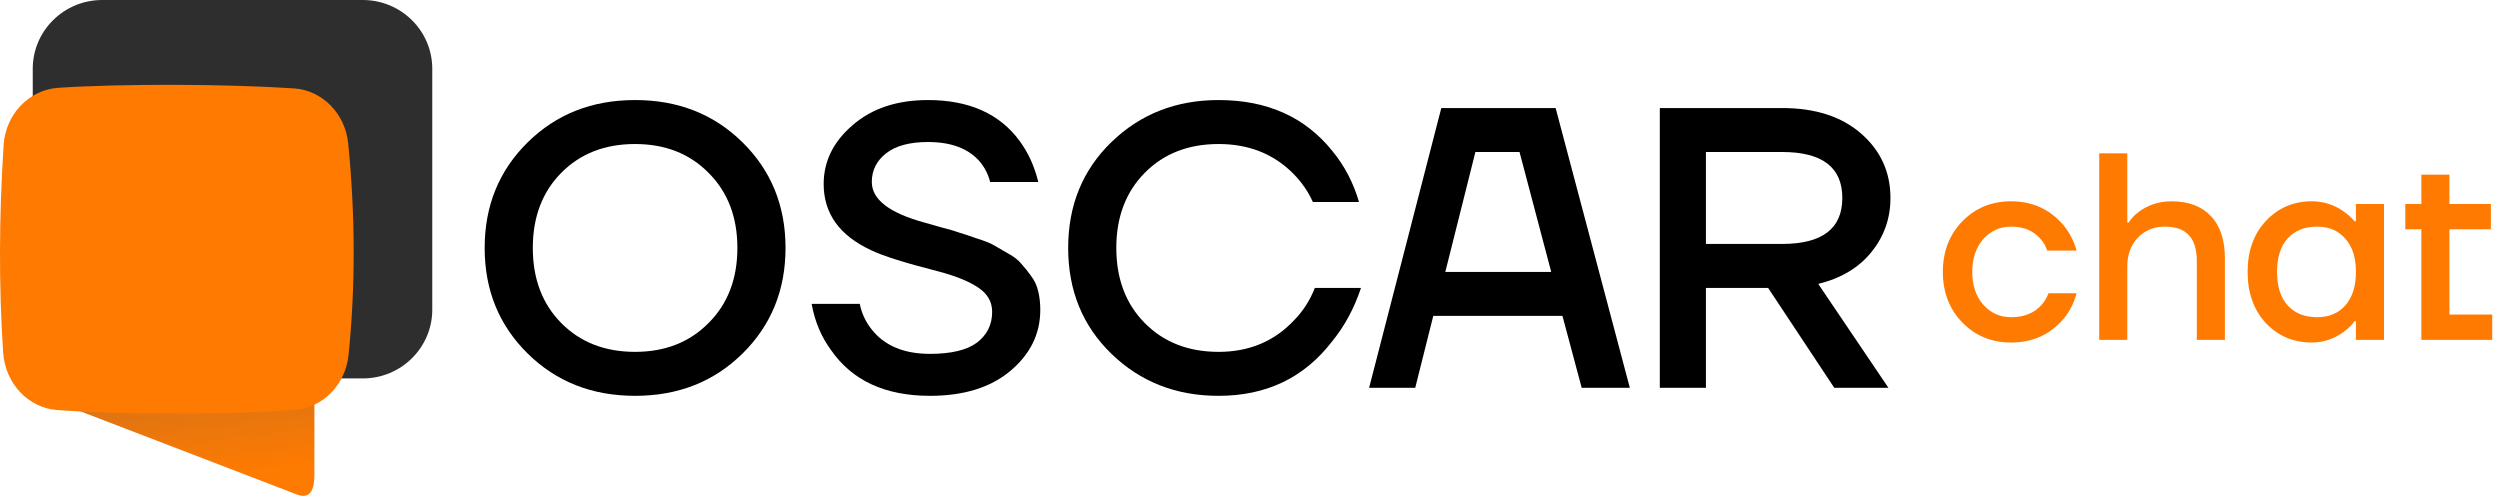 <?xml version="1.0" encoding="UTF-8"?>
<svg xmlns="http://www.w3.org/2000/svg" width="242" height="48" viewBox="0 0 242 48" fill="none">
  <path d="M3.17 6.658C3.17 2.981 6.182 0 9.898 0H35.115C38.831 0 41.844 2.981 41.844 6.658V29.974C41.844 33.651 38.831 36.632 35.115 36.632H9.898C6.182 36.632 3.17 33.651 3.17 29.974V6.658Z" fill="#2E2E2E"></path>
  <path d="M30.431 33.079V46.016C30.431 47.516 29.962 48.306 28.794 47.889L6.656 39.379L30.431 33.079Z" fill="#FF7A00"></path>
  <path d="M30.431 33.079V46.016C30.431 47.516 29.962 48.306 28.794 47.889L6.656 39.379L30.431 33.079Z" fill="url(#paint0_linear_230_24969)"></path>
  <path d="M5.524 39.69C11.963 40.165 22.103 40.16 28.543 39.675C31.26 39.471 33.449 37.228 33.74 34.363C34.425 27.631 34.387 20.806 33.709 13.899C33.424 11 31.201 8.735 28.452 8.555C21.902 8.125 11.823 8.088 5.64 8.5C2.814 8.688 0.542 11.051 0.35 14.04C-0.089 20.911 -0.127 27.618 0.306 34.136C0.504 37.102 2.719 39.484 5.524 39.69Z" fill="#FF7A00"></path>
  <path d="M51.071 34.215C48.301 31.481 46.916 28.076 46.916 24C46.916 19.925 48.301 16.52 51.071 13.786C53.841 11.052 57.31 9.685 61.477 9.685C65.645 9.685 69.114 11.052 71.884 13.786C74.654 16.52 76.039 19.925 76.039 24C76.039 28.076 74.654 31.481 71.884 34.215C69.114 36.949 65.645 38.316 61.477 38.316C57.31 38.316 53.841 36.949 51.071 34.215ZM54.333 16.726C52.495 18.584 51.576 21.008 51.576 24C51.576 26.992 52.495 29.417 54.333 31.274C56.171 33.131 58.552 34.06 61.477 34.06C64.377 34.06 66.746 33.131 68.584 31.274C70.447 29.417 71.379 26.992 71.379 24C71.379 21.008 70.447 18.584 68.584 16.726C66.746 14.869 64.377 13.941 61.477 13.941C58.552 13.941 56.171 14.869 54.333 16.726Z" fill="black"></path>
  <path d="M78.566 29.417H83.226C83.407 30.32 83.782 31.132 84.352 31.855C85.594 33.454 87.484 34.254 90.021 34.254C92.066 34.254 93.581 33.892 94.564 33.17C95.548 32.422 96.04 31.429 96.04 30.191C96.04 29.211 95.587 28.424 94.681 27.831C93.801 27.238 92.532 26.722 90.875 26.283C87.639 25.458 85.465 24.774 84.352 24.233C81.271 22.814 79.731 20.673 79.731 17.81C79.731 15.617 80.663 13.721 82.527 12.122C84.391 10.497 86.824 9.685 89.827 9.685C93.814 9.685 96.778 11.013 98.719 13.67C99.548 14.805 100.143 16.12 100.505 17.616H95.846C95.665 16.894 95.341 16.249 94.875 15.682C93.788 14.392 92.105 13.747 89.827 13.747C88.067 13.747 86.721 14.108 85.789 14.831C84.857 15.553 84.391 16.481 84.391 17.616C84.391 19.319 86.112 20.634 89.555 21.563C89.84 21.64 90.383 21.795 91.186 22.027C91.989 22.233 92.558 22.401 92.895 22.53C93.257 22.633 93.801 22.814 94.525 23.072C95.276 23.304 95.833 23.523 96.195 23.73C96.558 23.936 97.024 24.207 97.593 24.542C98.163 24.852 98.59 25.187 98.874 25.548C99.185 25.883 99.496 26.27 99.806 26.709C100.143 27.147 100.376 27.65 100.505 28.218C100.635 28.759 100.7 29.353 100.7 29.997C100.7 32.319 99.729 34.292 97.787 35.917C95.872 37.516 93.283 38.316 90.021 38.316C85.672 38.316 82.475 36.833 80.43 33.867C79.498 32.603 78.877 31.119 78.566 29.417Z" fill="black"></path>
  <path d="M107.593 34.254C104.797 31.545 103.399 28.127 103.399 24C103.399 19.873 104.797 16.456 107.593 13.747C110.389 11.039 113.845 9.685 117.961 9.685C122.672 9.685 126.348 11.335 128.989 14.637C130.154 16.056 131.008 17.694 131.552 19.551H127.086C126.62 18.519 125.973 17.59 125.145 16.765C123.255 14.882 120.86 13.941 117.961 13.941C115.036 13.941 112.654 14.869 110.816 16.726C108.978 18.584 108.059 21.008 108.059 24C108.059 26.992 108.978 29.417 110.816 31.274C112.654 33.131 115.036 34.06 117.961 34.06C120.938 34.06 123.384 33.028 125.3 30.965C126.154 30.088 126.814 29.056 127.28 27.869H131.746C131.073 29.881 130.128 31.622 128.911 33.093C126.219 36.575 122.569 38.316 117.961 38.316C113.845 38.316 110.389 36.962 107.593 34.254Z" fill="black"></path>
  <path d="M132.529 37.542L139.518 10.458H150.585L157.769 37.542H153.109L151.245 30.578H138.741L136.994 37.542H132.529ZM139.906 26.322H150.158L147.09 14.714H142.819L139.906 26.322Z" fill="black"></path>
  <path d="M160.669 37.542V10.458H172.512C175.722 10.458 178.272 11.284 180.162 12.935C182.051 14.585 182.996 16.662 182.996 19.164C182.996 21.15 182.375 22.904 181.132 24.426C179.916 25.922 178.207 26.941 176.007 27.483L182.802 37.542H177.56L171.153 27.869H165.134V37.542H160.669ZM165.134 23.613H172.512C176.395 23.613 178.337 22.13 178.337 19.164C178.337 16.198 176.395 14.714 172.512 14.714H165.134V23.613Z" fill="black"></path>
  <path d="M189.958 31.222C188.698 29.932 188.068 28.299 188.068 26.321C188.068 24.344 188.698 22.71 189.958 21.42C191.218 20.131 192.788 19.486 194.67 19.486C196.775 19.486 198.492 20.285 199.821 21.885C200.391 22.624 200.788 23.415 201.012 24.258H198.164C198.044 23.828 197.819 23.441 197.491 23.097C196.818 22.323 195.878 21.936 194.67 21.936C193.6 21.936 192.702 22.34 191.977 23.148C191.27 23.957 190.916 25.014 190.916 26.321C190.916 27.628 191.27 28.686 191.977 29.494C192.702 30.302 193.6 30.706 194.67 30.706C195.912 30.706 196.887 30.319 197.595 29.545C197.905 29.201 198.138 28.815 198.294 28.385H201.012C200.788 29.262 200.391 30.061 199.821 30.784C198.51 32.366 196.792 33.157 194.67 33.157C192.788 33.157 191.218 32.512 189.958 31.222Z" fill="#FF7A00"></path>
  <path d="M203.204 32.899V14.843H205.922V21.549H206.052C206.259 21.205 206.578 20.861 207.01 20.517C207.942 19.83 209.003 19.486 210.194 19.486C211.833 19.486 213.102 19.959 213.999 20.904C214.914 21.85 215.371 23.226 215.371 25.032V32.899H212.653V25.289C212.653 24.137 212.394 23.295 211.876 22.762C211.376 22.211 210.599 21.936 209.547 21.936C208.494 21.936 207.622 22.297 206.932 23.02C206.259 23.725 205.922 24.653 205.922 25.805V32.899H203.204Z" fill="#FF7A00"></path>
  <path d="M219.331 31.274C218.157 30.001 217.571 28.35 217.571 26.321C217.571 24.292 218.157 22.65 219.331 21.395C220.522 20.122 222.006 19.486 223.783 19.486C224.905 19.486 225.932 19.812 226.864 20.466C227.261 20.741 227.615 21.059 227.925 21.42H228.055V19.744H230.773V32.899H228.055V31.093H227.925C227.667 31.454 227.313 31.798 226.864 32.125C225.932 32.813 224.905 33.157 223.783 33.157C222.006 33.157 220.522 32.529 219.331 31.274ZM221.454 23.071C220.763 23.828 220.418 24.911 220.418 26.321C220.418 27.731 220.763 28.815 221.454 29.571C222.144 30.328 223.093 30.706 224.301 30.706C225.44 30.706 226.346 30.328 227.019 29.571C227.71 28.797 228.055 27.714 228.055 26.321C228.055 24.928 227.71 23.854 227.019 23.097C226.346 22.323 225.44 21.936 224.301 21.936C223.093 21.936 222.144 22.314 221.454 23.071Z" fill="#FF7A00"></path>
  <path d="M232.834 22.194V19.744H234.387V16.906H237.105V19.744H241.118V22.194H237.105V30.448H241.247V32.899H234.387V22.194H232.834Z" fill="#FF7A00"></path>
  <defs>
    <linearGradient id="paint0_linear_230_24969" x1="10.597" y1="8.727" x2="15.375" y2="46.985" gradientUnits="userSpaceOnUse">
      <stop stop-color="#3D3C3C"></stop>
      <stop offset="1" stop-color="#646464" stop-opacity="0"></stop>
    </linearGradient>
  </defs>
</svg>
